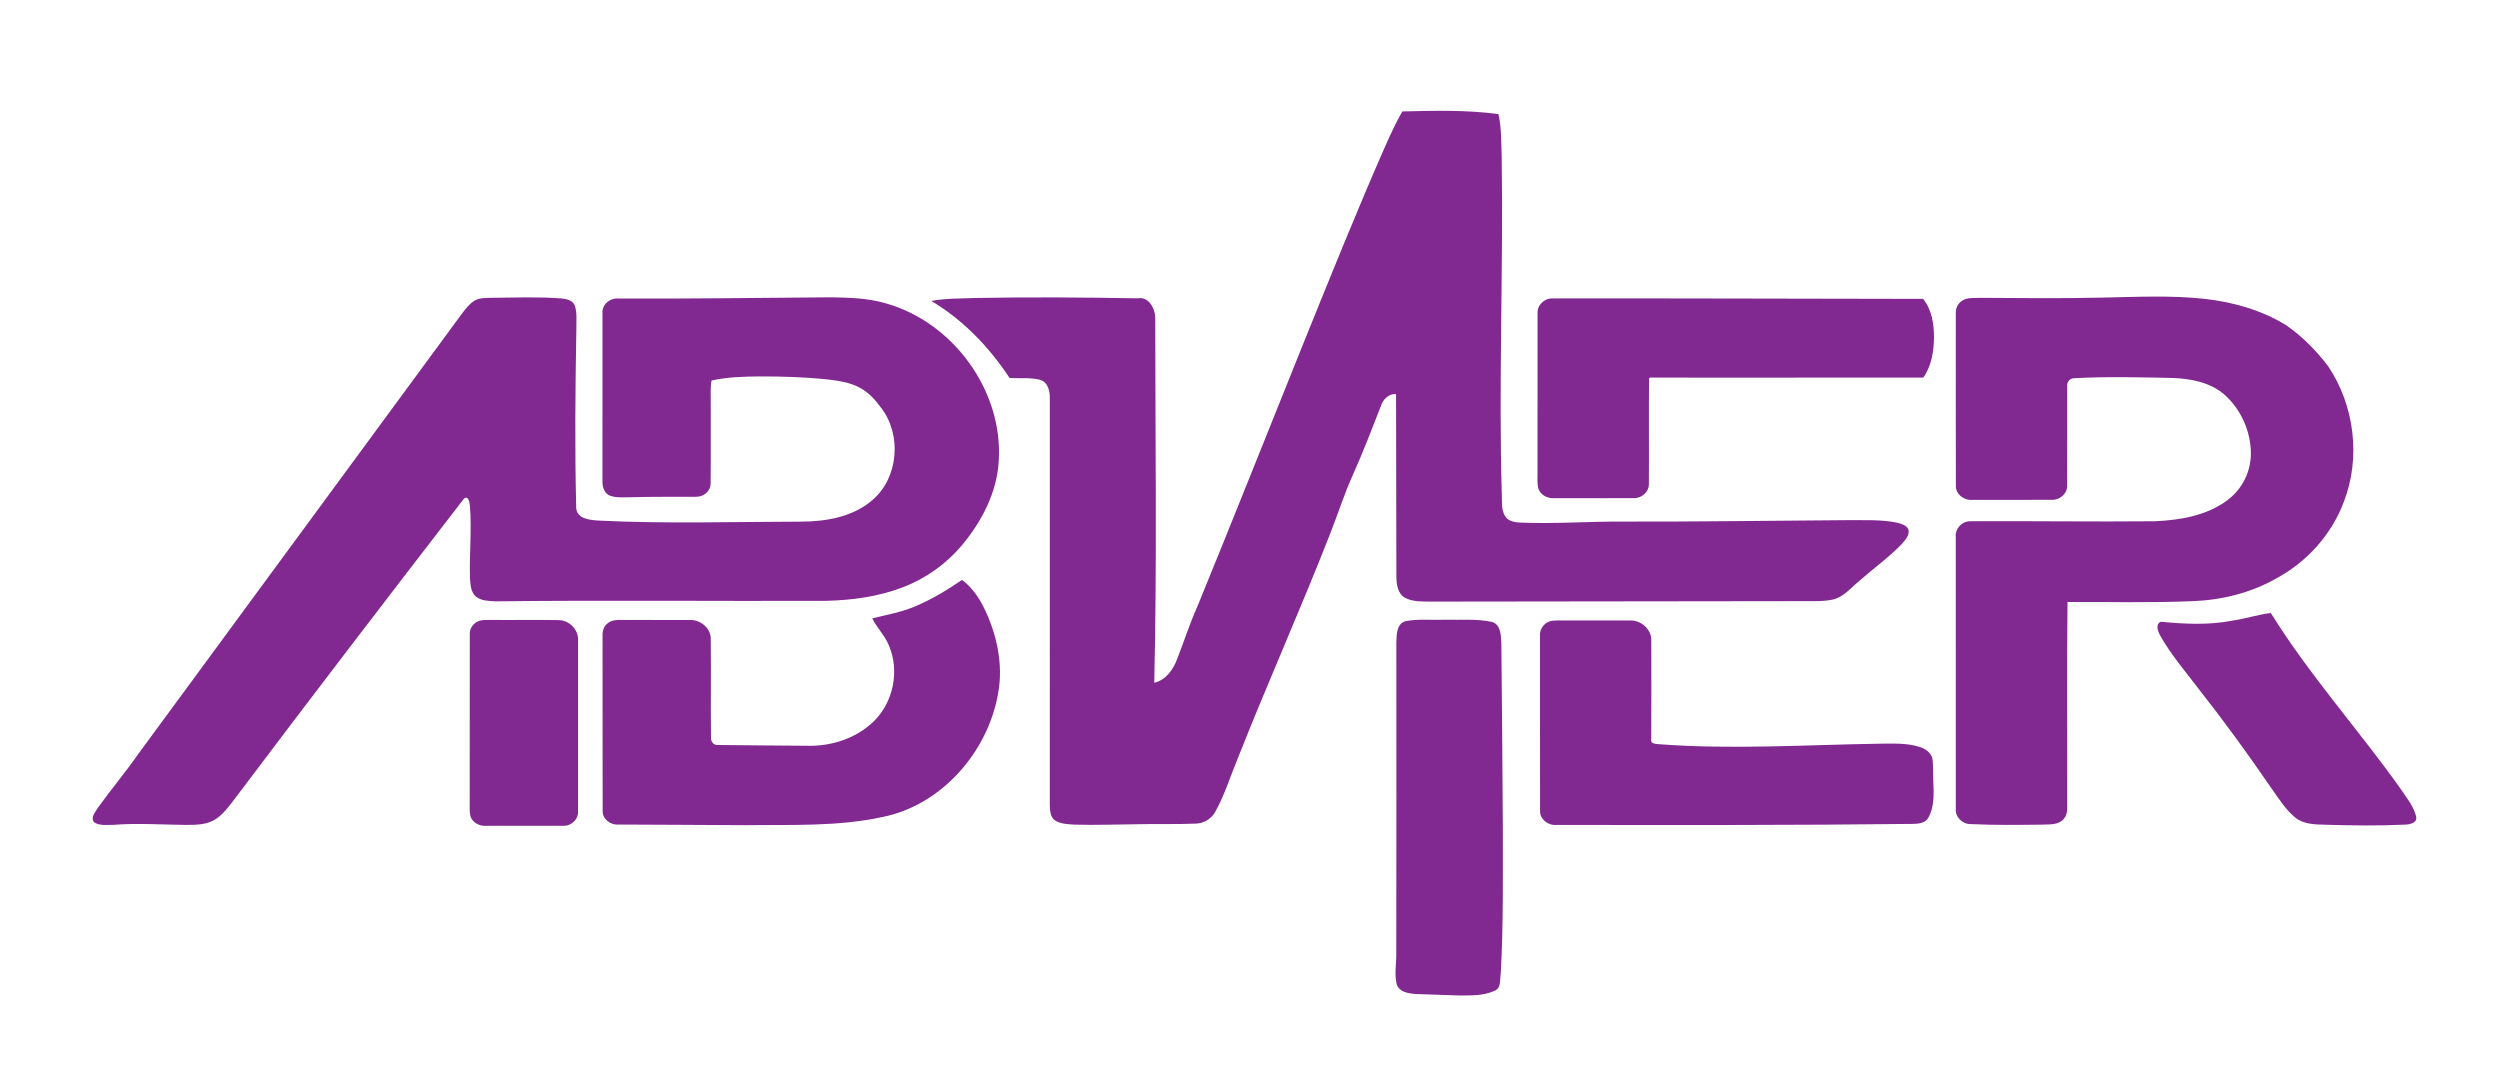<?xml version="1.0" encoding="UTF-8" ?>
<!DOCTYPE svg PUBLIC "-//W3C//DTD SVG 1.1//EN" "http://www.w3.org/Graphics/SVG/1.1/DTD/svg11.dtd">
<svg width="1261pt" height="548pt" viewBox="0 0 1261 548" version="1.1" xmlns="http://www.w3.org/2000/svg">
<g id="#812990ff">
<path fill="#812990" opacity="1.00" d=" M 707.34 56.21 C 723.51 55.84 739.74 55.37 755.81 57.56 C 757.42 64.58 757.15 71.85 757.45 79.00 C 758.33 136.01 755.84 193.04 757.52 250.04 C 757.64 253.57 757.25 257.50 759.32 260.58 C 760.98 263.00 764.12 263.45 766.85 263.59 C 783.91 264.31 800.96 263.00 818.03 263.09 C 856.01 263.17 893.99 262.63 931.97 262.36 C 940.19 262.46 948.50 261.98 956.62 263.57 C 958.83 264.15 961.63 264.79 962.63 267.13 C 963.29 269.96 961.01 272.34 959.33 274.33 C 952.76 281.15 945.01 286.68 937.92 292.93 C 933.69 296.36 930.08 301.08 924.54 302.40 C 919.10 303.59 913.49 303.12 907.97 303.22 C 845.96 303.30 783.95 303.36 721.94 303.45 C 717.44 303.34 712.61 303.69 708.54 301.45 C 704.98 299.33 704.40 294.79 704.33 291.01 C 704.25 260.27 704.22 229.53 704.17 198.79 C 700.24 198.49 697.46 201.64 696.41 205.11 C 691.91 216.60 687.50 228.13 682.45 239.39 C 678.09 249.01 674.91 259.10 671.04 268.93 C 656.06 307.26 639.20 344.83 624.09 383.12 C 620.49 391.83 617.69 400.93 613.13 409.21 C 611.17 412.96 607.23 415.41 602.98 415.43 C 593.34 415.85 583.69 415.50 574.04 415.74 C 563.37 415.81 552.69 416.27 542.02 415.95 C 538.68 415.71 535.06 415.68 532.14 413.83 C 529.66 412.08 529.63 408.72 529.52 405.99 C 529.53 337.67 529.52 269.34 529.53 201.02 C 529.62 197.34 528.61 192.69 524.56 191.56 C 519.55 190.29 514.31 191.00 509.21 190.62 C 498.96 175.09 485.80 161.34 469.73 151.80 C 476.83 150.46 484.09 150.61 491.28 150.32 C 518.87 149.77 546.46 150.01 574.04 150.47 C 579.27 149.49 582.57 155.49 582.70 159.96 C 582.73 221.44 583.61 282.93 582.21 344.40 C 587.98 343.03 591.66 337.92 593.66 332.66 C 597.15 323.80 600.01 314.70 603.92 306.01 C 621.68 262.62 638.97 219.05 656.48 175.56 C 670.26 141.48 683.94 107.36 698.73 73.70 C 701.41 67.78 704.04 61.82 707.34 56.21 Z" />
<path fill="#812990" opacity="1.00" d=" M 238.96 151.90 C 241.59 150.10 244.92 150.33 247.96 150.21 C 259.66 150.12 271.39 149.63 283.08 150.52 C 285.67 150.79 288.92 151.38 289.95 154.16 C 291.19 157.95 290.63 162.02 290.72 165.95 C 290.18 196.13 289.89 226.34 290.65 256.50 C 291.30 261.86 297.68 262.28 301.91 262.58 C 335.91 264.25 369.96 263.19 403.97 263.11 C 416.66 263.10 430.28 260.75 440.13 252.16 C 453.28 240.88 454.92 219.18 444.38 205.63 C 441.46 201.62 438.03 197.82 433.58 195.49 C 428.51 192.82 422.74 192.00 417.12 191.36 C 405.80 190.18 394.41 189.85 383.04 189.87 C 374.97 189.96 366.83 190.15 358.93 191.93 C 358.17 195.59 358.58 199.33 358.50 203.04 C 358.45 216.68 358.59 230.33 358.44 243.98 C 358.43 247.79 354.72 250.72 351.05 250.57 C 340.05 250.65 329.04 250.49 318.04 250.81 C 314.69 250.79 311.21 251.19 307.98 250.12 C 305.02 249.21 303.84 245.86 303.88 243.04 C 303.87 214.68 303.86 186.31 303.89 157.95 C 303.51 153.56 307.84 150.11 312.04 150.58 C 347.69 150.75 383.34 150.21 418.99 149.96 C 428.38 150.10 437.93 150.35 447.00 153.06 C 480.71 162.63 505.84 196.92 503.79 232.06 C 503.04 248.10 495.29 262.94 485.16 275.07 C 477.22 284.52 466.85 291.87 455.31 296.25 C 443.14 300.94 430.04 302.69 417.06 303.06 C 361.36 303.29 305.66 302.67 249.97 303.32 C 246.59 303.12 242.83 303.13 240.04 300.93 C 237.53 298.72 237.30 295.11 237.08 292.01 C 236.66 279.66 238.03 267.27 237.00 254.93 C 236.91 253.21 235.98 249.41 233.84 251.74 C 195.48 301.46 157.26 351.30 119.50 401.47 C 116.33 405.57 113.37 410.01 109.05 413.00 C 104.66 416.02 99.11 416.07 93.98 416.09 C 81.65 415.97 69.29 415.09 56.97 416.06 C 53.79 416.01 50.12 416.65 47.38 414.68 C 45.58 412.25 48.18 409.52 49.38 407.42 C 55.92 398.33 63.14 389.75 69.55 380.57 C 123.95 306.57 178.33 232.56 232.73 158.56 C 234.57 156.15 236.42 153.63 238.96 151.90 Z" />
<path fill="#812990" opacity="1.00" d=" M 989.66 151.70 C 992.41 149.84 995.92 150.45 999.06 150.23 C 1019.70 150.37 1040.35 150.58 1061.00 150.10 C 1077.81 149.76 1094.70 148.90 1111.47 150.69 C 1126.02 152.24 1140.51 156.30 1153.05 163.98 C 1161.21 169.63 1168.29 176.80 1174.29 184.69 C 1187.60 204.48 1190.87 230.80 1182.24 253.10 C 1176.14 269.43 1163.85 283.21 1148.57 291.52 C 1135.65 298.98 1120.81 302.67 1105.96 303.23 C 1084.94 304.12 1063.88 303.56 1042.85 303.66 C 1042.48 336.76 1042.78 369.88 1042.70 402.98 C 1042.52 406.34 1043.45 410.29 1040.98 413.05 C 1038.57 415.98 1034.47 415.79 1031.05 415.93 C 1018.69 416.09 1006.30 416.26 993.95 415.67 C 989.88 415.71 986.12 412.13 986.51 407.96 C 986.48 362.30 986.52 316.65 986.49 271.00 C 985.97 266.73 989.67 262.76 993.94 262.91 C 1024.95 262.75 1055.98 263.22 1086.99 262.92 C 1100.09 262.31 1114.00 259.96 1124.49 251.51 C 1131.23 246.11 1135.30 237.64 1135.34 229.00 C 1135.39 217.76 1130.42 206.49 1121.98 199.04 C 1114.88 192.84 1105.17 191.03 1096.03 190.65 C 1079.37 190.31 1062.69 189.88 1046.04 190.78 C 1043.89 190.84 1042.38 192.88 1042.70 194.95 C 1042.63 211.64 1042.76 228.34 1042.65 245.03 C 1042.76 249.00 1038.95 252.27 1035.08 252.10 C 1021.72 252.18 1008.36 252.10 995.00 252.13 C 990.84 252.59 986.37 249.39 986.54 244.97 C 986.46 216.00 986.51 187.02 986.51 158.04 C 986.37 155.55 987.54 153.05 989.66 151.70 Z" />
<path fill="#812990" opacity="1.00" d=" M 775.55 158.01 C 775.25 153.91 779.04 150.37 783.06 150.53 C 845.37 150.42 907.69 150.71 970.00 150.76 C 974.39 156.13 975.47 163.30 975.51 170.03 C 975.44 177.12 974.30 184.56 970.10 190.47 C 924.14 190.36 878.16 190.63 832.21 190.44 L 831.78 190.91 C 831.60 208.60 831.81 226.32 831.69 244.02 C 831.86 248.10 827.99 251.46 824.02 251.25 C 810.68 251.33 797.35 251.26 784.02 251.29 C 780.49 251.57 776.72 249.53 775.79 245.98 C 775.33 243.35 775.54 240.67 775.52 238.03 C 775.55 211.35 775.50 184.68 775.55 158.01 Z" />
<path fill="#812990" opacity="1.00" d=" M 461.74 305.80 C 470.05 302.28 477.80 297.59 485.23 292.51 C 489.94 295.97 493.40 300.84 496.02 306.01 C 502.75 319.45 506.19 334.92 503.43 349.87 C 498.22 379.42 474.93 406.15 445.02 412.12 C 422.35 417.03 399.00 415.91 375.96 416.22 C 354.61 416.19 333.26 415.90 311.90 415.90 C 307.99 416.23 303.86 413.17 303.98 409.05 C 303.87 379.70 303.98 350.35 303.92 321.00 C 303.78 318.59 304.40 315.98 306.43 314.46 C 308.50 312.58 311.45 312.70 314.07 312.69 C 325.36 312.77 336.66 312.66 347.96 312.74 C 353.12 312.51 358.33 316.60 358.50 321.92 C 358.70 338.60 358.43 355.29 358.62 371.96 C 358.45 373.91 359.88 375.93 361.97 375.77 C 376.97 376.01 391.98 375.98 406.98 376.16 C 419.21 376.55 431.92 372.47 440.75 363.82 C 450.68 354.11 453.85 338.25 448.33 325.50 C 446.32 320.50 442.30 316.72 439.97 311.89 C 447.29 310.12 454.77 308.76 461.74 305.80 Z" />
<path fill="#812990" opacity="1.00" d=" M 1125.98 313.06 C 1132.52 312.11 1138.84 310.00 1145.40 309.19 C 1164.83 340.52 1189.66 368.00 1210.96 398.01 C 1213.88 402.44 1217.53 406.72 1218.74 412.01 C 1219.28 415.18 1215.41 415.87 1213.08 415.94 C 1199.73 416.59 1186.35 416.39 1172.99 416.00 C 1167.74 415.83 1161.93 415.87 1157.66 412.33 C 1152.68 408.23 1149.32 402.60 1145.58 397.44 C 1133.86 380.31 1121.65 363.50 1108.79 347.21 C 1102.15 338.45 1094.89 330.05 1089.51 320.42 C 1088.42 318.37 1087.03 314.75 1089.98 313.61 C 1101.94 314.77 1114.10 315.37 1125.98 313.06 Z" />
<path fill="#812990" opacity="1.00" d=" M 241.28 313.34 C 243.10 312.57 245.14 312.75 247.08 312.69 C 258.68 312.80 270.29 312.58 281.90 312.79 C 287.15 312.90 291.90 317.63 291.56 322.97 C 291.57 351.65 291.57 380.34 291.56 409.03 C 291.96 413.20 288.08 416.78 284.01 416.52 C 271.02 416.56 258.03 416.52 245.04 416.53 C 241.81 416.77 238.40 414.97 237.32 411.82 C 236.73 409.59 236.96 407.26 236.92 404.99 C 236.98 376.65 236.89 348.30 236.96 319.96 C 236.79 317.10 238.66 314.40 241.28 313.34 Z" />
<path fill="#812990" opacity="1.00" d=" M 709.24 313.25 C 715.74 312.08 722.40 312.85 728.98 312.59 C 736.75 312.79 744.67 312.05 752.34 313.64 C 756.91 314.80 757.09 320.29 757.27 324.11 C 757.56 355.07 757.89 386.03 758.03 416.99 C 758.02 441.65 758.33 466.34 756.99 490.97 C 756.45 493.96 757.35 498.44 753.78 499.79 C 748.23 502.33 741.94 502.09 735.98 502.11 C 728.63 501.85 721.29 501.60 713.95 501.39 C 710.44 501.10 705.91 500.43 704.55 496.63 C 703.20 491.53 704.38 486.21 704.28 481.02 C 704.34 428.67 704.38 376.32 704.31 323.96 C 704.43 320.04 704.44 314.31 709.24 313.25 Z" />
<path fill="#812990" opacity="1.00" d=" M 781.40 313.50 C 782.84 312.93 784.42 313.00 785.96 312.95 C 798.00 313.01 810.03 312.93 822.07 312.98 C 827.57 312.69 833.03 317.29 832.91 322.95 C 832.96 339.66 832.97 356.38 832.88 373.09 C 832.50 375.05 834.78 375.17 836.13 375.33 C 873.38 378.19 910.73 375.69 948.01 375.12 C 954.77 375.05 961.71 374.70 968.25 376.74 C 971.25 377.69 974.37 379.83 974.81 383.20 C 975.17 387.13 974.97 391.09 975.21 395.04 C 975.43 400.94 975.62 407.31 972.58 412.61 C 971.03 415.17 967.78 415.51 965.07 415.57 C 905.04 416.29 845.00 416.14 784.97 416.09 C 780.93 416.48 776.69 413.28 776.81 409.05 C 776.73 379.70 776.81 350.35 776.77 321.00 C 776.45 317.79 778.37 314.62 781.40 313.50 Z" />
</g>
</svg>
